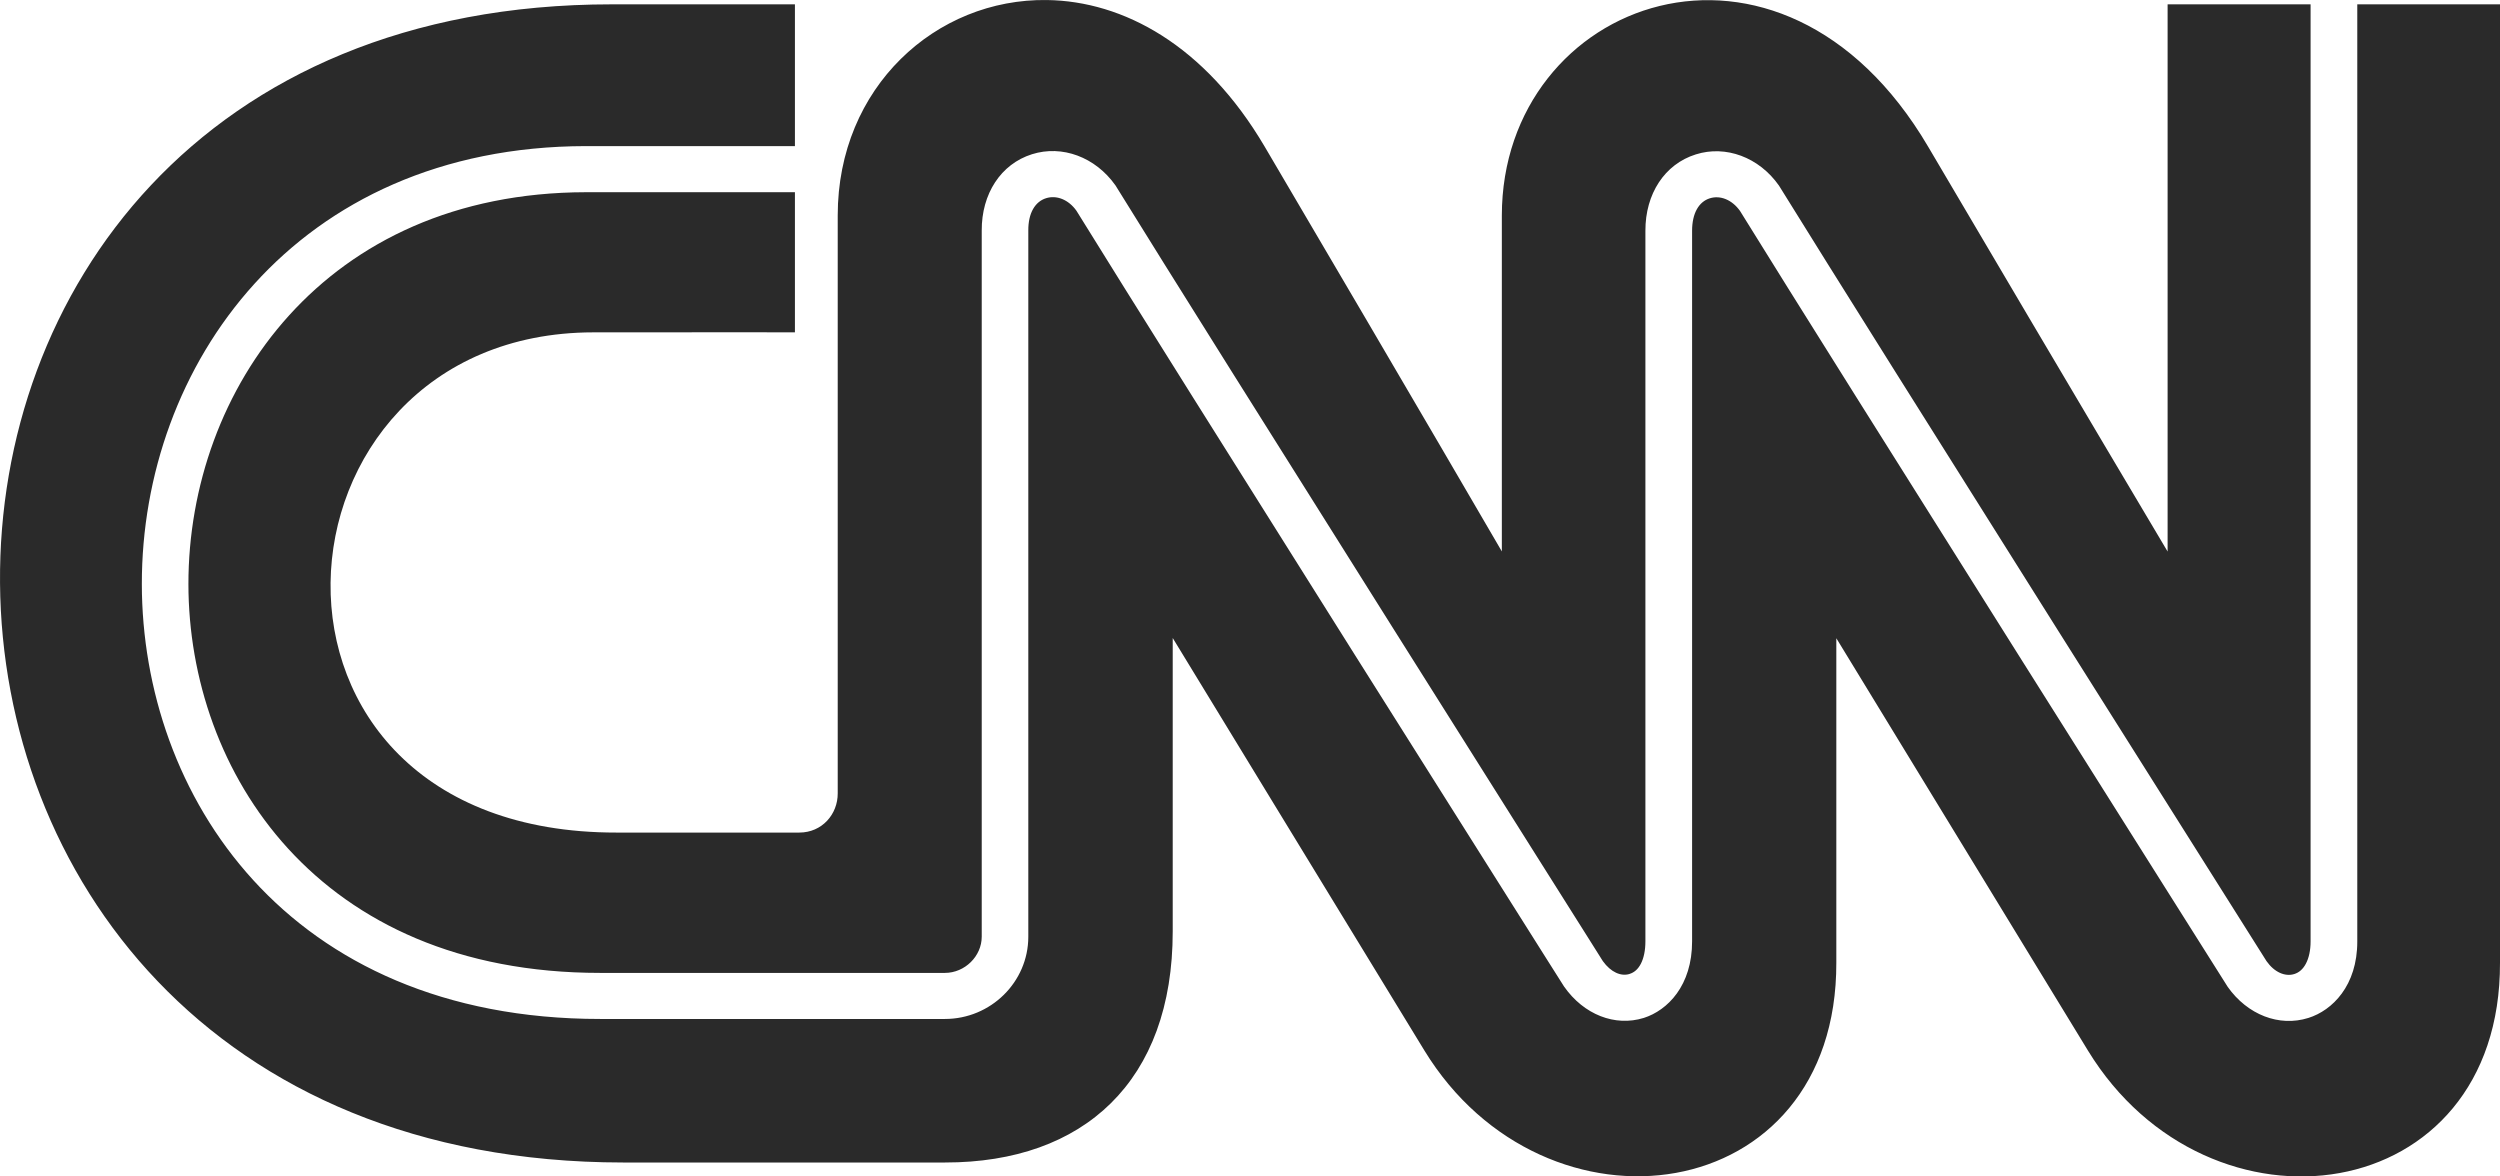<svg xmlns="http://www.w3.org/2000/svg" width="68" height="32" viewBox="0 0 68 32" fill="none"><path d="M28.479 0.001C25.463 -0.044 22.786 2.368 22.786 5.859V21.579C22.789 22.145 22.362 22.646 21.74 22.646H16.773C6.024 22.659 6.984 9.053 16.134 9.04C20.201 9.034 21.622 9.04 21.622 9.04V5.228H15.938C12.377 5.234 9.68 6.575 7.866 8.576C6.052 10.576 5.124 13.241 5.125 15.888C5.127 18.437 6.006 21.082 7.841 23.087C9.677 25.092 12.468 26.463 16.326 26.463H25.701C26.243 26.463 26.703 26.009 26.703 25.479V6.274C26.697 5.269 27.224 4.462 28.07 4.195H28.07C28.892 3.936 29.794 4.273 30.337 5.038L30.34 5.041L30.342 5.045C31.66 7.18 34.952 12.42 37.926 17.143C39.413 19.504 40.82 21.737 41.861 23.388C42.382 24.214 42.811 24.894 43.113 25.373C43.413 25.848 43.579 26.112 43.597 26.142C43.817 26.448 44.093 26.563 44.323 26.492H44.323L44.323 26.491C44.454 26.451 44.556 26.36 44.633 26.211C44.71 26.061 44.755 25.853 44.755 25.604V6.276C44.752 5.275 45.276 4.466 46.125 4.2C46.941 3.941 47.846 4.278 48.385 5.044L48.387 5.047L48.389 5.05C49.709 7.185 53.003 12.424 55.977 17.147C58.95 21.867 61.608 26.078 61.65 26.144C61.65 26.144 61.65 26.144 61.65 26.144C61.865 26.449 62.158 26.571 62.404 26.494C62.536 26.453 62.642 26.36 62.721 26.21C62.8 26.06 62.848 25.854 62.848 25.607V0.12V0.118H58.959V15.002C58.959 15.002 56.552 10.963 52.447 3.992C48.431 -2.838 40.853 -0.015 40.85 5.862V14.999C40.85 14.999 38.5 10.957 34.398 3.986C32.765 1.213 30.543 0.031 28.479 0.001ZM16.641 0.118C-5.702 0.116 -5.49 31.605 16.942 31.62H25.707C29.479 31.622 31.901 29.409 31.898 25.33V17.354C31.898 17.354 36.814 25.417 38.743 28.573C42.025 33.939 49.968 32.884 49.948 26.181V17.36C49.948 17.36 54.863 25.419 56.795 28.58C60.077 33.944 68.02 32.888 68 26.183V0.118H64.118V25.607V25.607C64.12 26.811 63.438 27.484 62.788 27.688L62.787 27.688C61.994 27.938 61.131 27.603 60.594 26.843L60.593 26.84L60.591 26.838C60.48 26.662 49.959 9.996 47.328 5.737C47.11 5.431 46.79 5.305 46.507 5.394C46.212 5.487 46.025 5.795 46.025 6.276V25.601V25.601C46.028 26.81 45.357 27.482 44.71 27.688L44.709 27.688L44.709 27.688C43.927 27.931 43.078 27.597 42.545 26.837L42.544 26.835L42.542 26.833C42.521 26.801 42.351 26.532 42.048 26.052C41.744 25.571 41.313 24.889 40.792 24.061C39.748 22.407 38.339 20.173 36.851 17.811C33.878 13.089 30.593 7.86 29.279 5.732C29.061 5.426 28.738 5.302 28.454 5.391V5.391C28.156 5.484 27.967 5.793 27.97 6.269V6.27V25.479C27.97 26.712 26.948 27.716 25.701 27.716H16.325C12.059 27.716 8.936 26.184 6.887 23.938C4.837 21.691 3.861 18.735 3.858 15.888C3.855 12.934 4.889 9.96 6.919 7.721C8.949 5.481 11.977 3.98 15.935 3.974H15.936H21.622V0.118H16.641Z" fill="#2A2A2A"></path></svg>